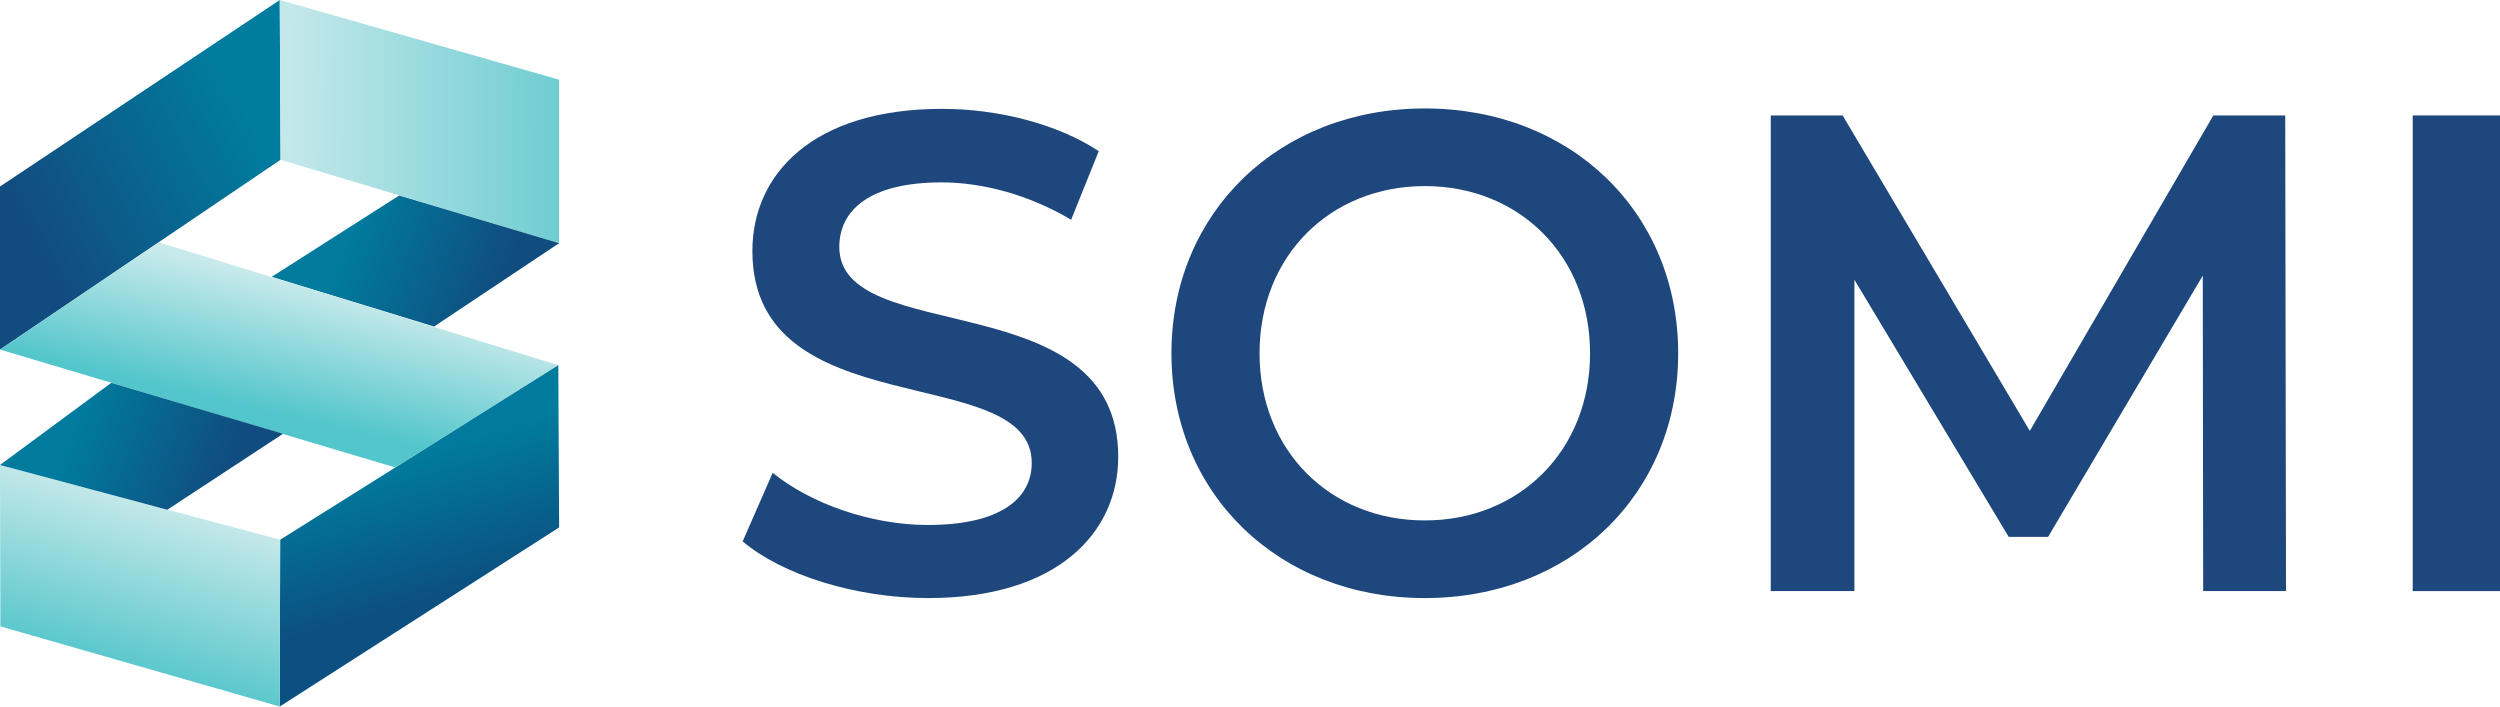 <svg width="92" height="26" viewBox="0 0 92 26" fill="none" xmlns="http://www.w3.org/2000/svg">
<g id="Group">
<g id="Group_2">
<g id="Layer_x0020_1">
<path id="Vector" d="M34.158 22.009C38.91 22.009 41.151 19.606 41.151 16.809C41.151 10.385 30.886 12.819 30.886 9.085C30.886 7.755 31.977 6.712 34.651 6.712C36.16 6.712 37.864 7.165 39.418 8.087L40.434 5.563C38.925 4.565 36.743 4.006 34.666 4.006C29.915 4.006 27.688 6.409 27.688 9.236C27.688 15.736 37.968 13.257 37.968 17.036C37.968 18.336 36.833 19.319 34.143 19.319C32.022 19.319 29.81 18.517 28.435 17.399L27.33 19.923C28.779 21.148 31.469 22.009 34.158 22.009Z" fill="#1D477D"/>
<path id="_1" d="M52.433 22.009C57.797 22.009 61.757 18.2 61.757 13C61.757 7.8 57.797 3.991 52.433 3.991C47.069 3.991 43.109 7.815 43.109 13C43.109 18.185 47.069 22.009 52.433 22.009ZM52.433 19.152C48.951 19.152 46.351 16.583 46.351 13C46.351 9.417 48.951 6.848 52.433 6.848C55.914 6.848 58.514 9.417 58.514 13C58.514 16.583 55.914 19.152 52.433 19.152Z" fill="#1D477D"/>
<path id="_2" d="M84.125 21.752L84.096 4.248H81.451L74.697 15.857L67.808 4.248H65.164V21.752H68.242V10.294L73.92 19.757H75.369L81.062 10.143L81.077 21.752H84.125Z" fill="#1D477D"/>
<path id="_3" d="M88.788 21.752H92V4.248H88.788V21.752Z" fill="#1D477D"/>
<g id="_1281003582288">
<path id="Vector_2" fill-rule="evenodd" clip-rule="evenodd" d="M0 6.863L10.295 0L10.325 5.88L0 12.864V6.863Z" fill="url(#paint0_linear_1177_1594)"/>
<path id="Vector_3" fill-rule="evenodd" clip-rule="evenodd" d="M20.576 2.933V8.949L10.325 5.88L10.295 0L20.576 2.933Z" fill="url(#paint1_linear_1177_1594)"/>
<path id="Vector_4" fill-rule="evenodd" clip-rule="evenodd" d="M15.973 12.017L9.997 10.188L14.688 7.195L20.576 8.949L15.973 12.017Z" fill="url(#paint2_linear_1177_1594)"/>
<path id="Vector_5" fill-rule="evenodd" clip-rule="evenodd" d="M20.546 13.438L14.539 17.202L0 12.864L5.842 8.919L20.546 13.438Z" fill="url(#paint3_linear_1177_1594)"/>
<path id="Vector_6" fill-rule="evenodd" clip-rule="evenodd" d="M20.576 19.409L10.295 26L10.31 19.863L20.546 13.438L20.576 19.409Z" fill="url(#paint4_linear_1177_1594)"/>
<path id="Vector_7" fill-rule="evenodd" clip-rule="evenodd" d="M0 17.112L10.31 19.863L10.295 26L0.015 23.052L0 17.112Z" fill="url(#paint5_linear_1177_1594)"/>
<path id="Vector_8" fill-rule="evenodd" clip-rule="evenodd" d="M4.094 14.088L10.415 15.963L6.156 18.759L0 17.112L4.094 14.088Z" fill="url(#paint6_linear_1177_1594)"/>
</g>
</g>
</g>
</g>
<defs>
<linearGradient id="paint0_linear_1177_1594" x1="1.093" y1="8.67" x2="9.122" y2="4.364" gradientUnits="userSpaceOnUse">
<stop stop-color="#124B7F"/>
<stop offset="1" stop-color="#007C9E"/>
</linearGradient>
<linearGradient id="paint1_linear_1177_1594" x1="10.607" y1="4.471" x2="20.596" y2="4.495" gradientUnits="userSpaceOnUse">
<stop stop-color="#C4E8EA"/>
<stop offset="1" stop-color="#6FCDD2"/>
</linearGradient>
<linearGradient id="paint2_linear_1177_1594" x1="12.86" y1="8.642" x2="18.408" y2="10.721" gradientUnits="userSpaceOnUse">
<stop stop-color="#007B9D"/>
<stop offset="1" stop-color="#104C7F"/>
</linearGradient>
<linearGradient id="paint3_linear_1177_1594" x1="9.836" y1="15.119" x2="10.943" y2="10.389" gradientUnits="userSpaceOnUse">
<stop stop-color="#53C6CC"/>
<stop offset="1" stop-color="#C8EAEB"/>
</linearGradient>
<linearGradient id="paint4_linear_1177_1594" x1="16.086" y1="22.042" x2="14.603" y2="16.892" gradientUnits="userSpaceOnUse">
<stop stop-color="#0C4F81"/>
<stop offset="1" stop-color="#007B9D"/>
</linearGradient>
<linearGradient id="paint5_linear_1177_1594" x1="4.393" y1="24.318" x2="5.994" y2="18.715" gradientUnits="userSpaceOnUse">
<stop stop-color="#5CC8CD"/>
<stop offset="1" stop-color="#C3E8E9"/>
</linearGradient>
<linearGradient id="paint6_linear_1177_1594" x1="2.784" y1="15.603" x2="8.221" y2="17.672" gradientUnits="userSpaceOnUse">
<stop stop-color="#007B9D"/>
<stop offset="1" stop-color="#104C7F"/>
</linearGradient>
</defs>
</svg>
